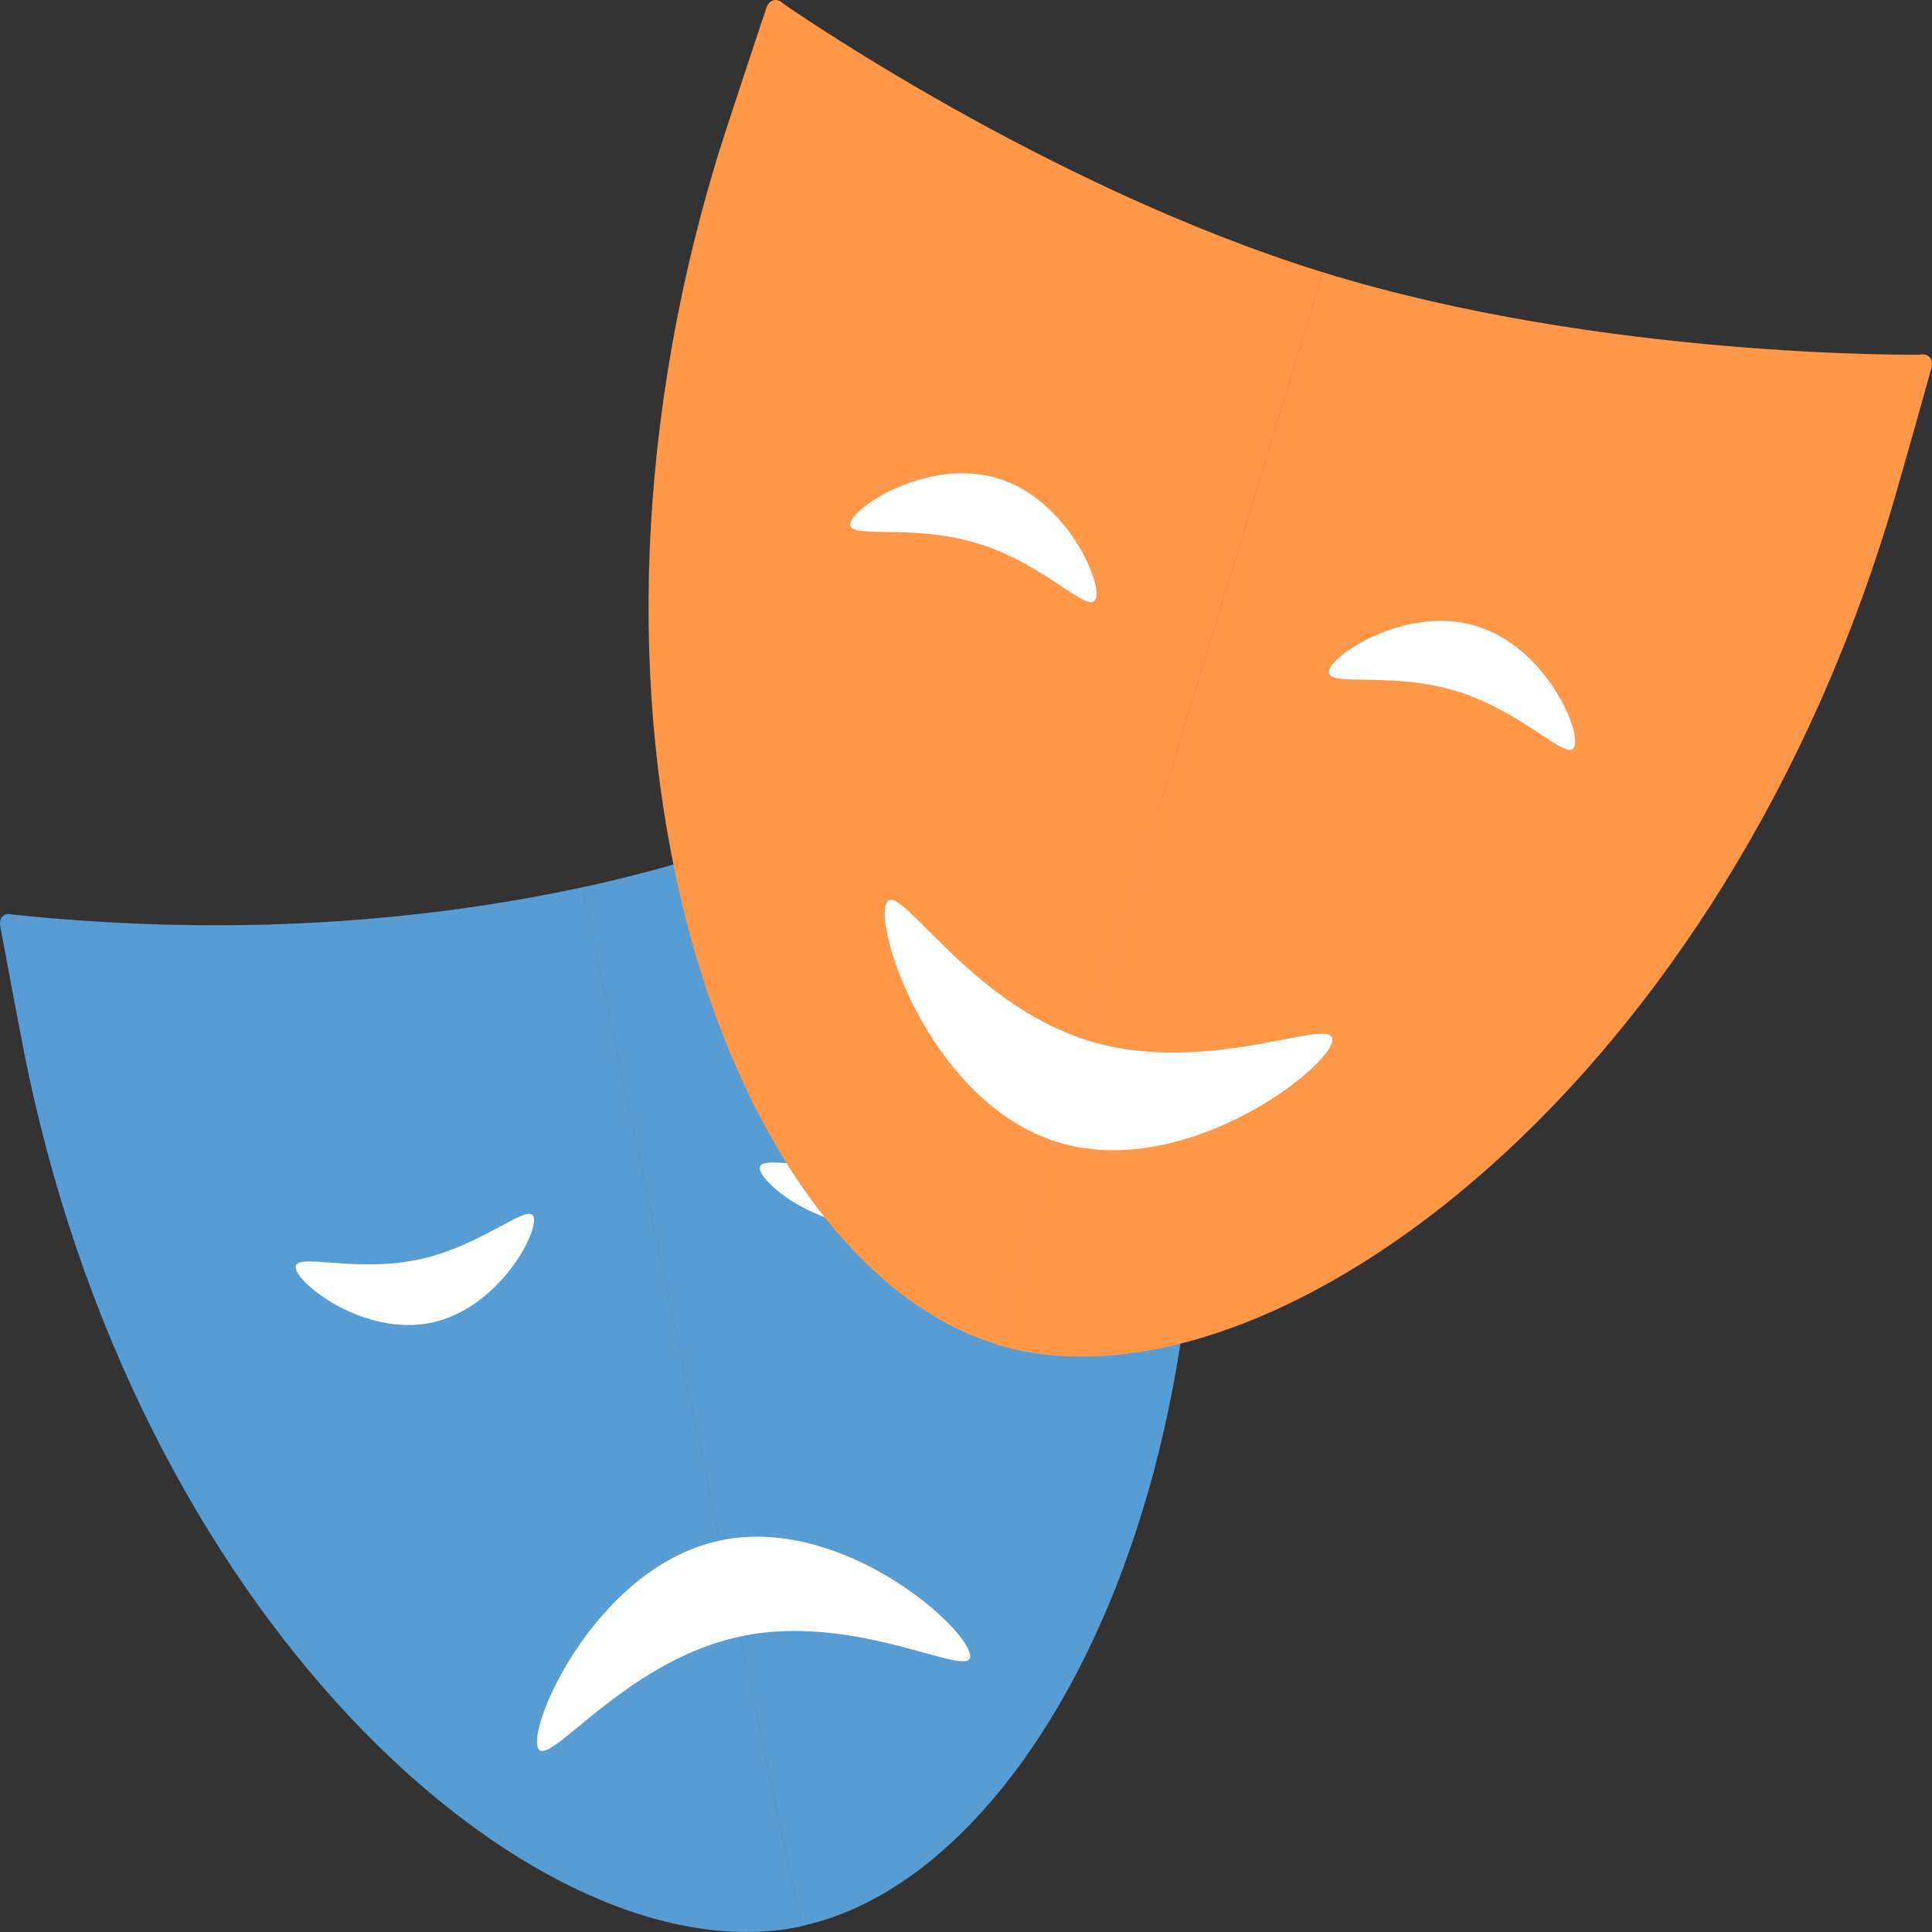 <svg width="54" height="54" viewBox="0 0 54 54" fill="none" xmlns="http://www.w3.org/2000/svg">
<rect x="0" y="0" width="54" height="54" fill="#333333" stroke="none"/>
<path d="M16.27 24.802C11.205 25.883 5.898 26.137 0.35 25.563C0.128 25.497 -0.029 25.638 0.004 25.869C0.004 25.869 0.605 29.122 0.778 29.924C4.112 45.748 15.258 55.365 22.403 53.842L16.279 24.81L16.27 24.802Z" fill="#579CD2"/>
<path d="M16.27 24.802C23.844 23.188 31.129 19 31.129 19C31.31 18.852 31.507 18.91 31.573 19.133C31.573 19.133 32.339 22.352 32.504 23.155C35.837 38.978 29.548 52.311 22.395 53.834L16.27 24.802Z" fill="#579CD2"/>
<path d="M14.92 34.038C14.821 33.55 13.529 34.816 11.693 35.205C9.857 35.594 8.17 34.965 8.269 35.453C8.368 35.941 10.228 37.357 12.064 36.968C13.899 36.579 15.019 34.526 14.92 34.038Z" fill="white"/>
<path d="M21.242 32.689C21.144 32.2 22.831 32.829 24.667 32.44C26.503 32.051 27.795 30.785 27.894 31.273C27.992 31.762 26.873 33.814 25.037 34.203C23.202 34.592 21.349 33.177 21.242 32.689Z" fill="white"/>
<path d="M27.112 46.228C27.293 47.064 24.033 45.028 20.691 45.74C17.349 46.452 15.2 49.638 15.019 48.802C14.847 47.966 16.789 43.77 20.123 43.058C23.465 42.347 26.931 45.384 27.104 46.22L27.112 46.228Z" fill="white"/>
<path d="M36.982 7.613C29.17 5.197 21.901 0.107 21.901 0.107C21.729 -0.067 21.514 -0.025 21.424 0.206C21.424 0.206 20.321 3.517 20.066 4.344C15.077 20.664 20.453 35.279 27.828 37.564L36.982 7.613Z" fill="#FF9748"/>
<path d="M36.982 7.613C44.794 10.03 53.651 9.914 53.651 9.914C53.89 9.864 54.047 10.021 53.989 10.27C53.989 10.27 53.05 13.638 52.795 14.466C47.807 30.786 35.196 39.848 27.82 37.572L36.974 7.621L36.982 7.613Z" fill="#FF9748"/>
<path d="M30.627 16.725C30.471 17.23 29.236 15.773 27.343 15.194C25.449 14.606 23.614 15.111 23.77 14.606C23.927 14.101 26.009 12.794 27.902 13.373C29.796 13.96 30.784 16.22 30.635 16.725H30.627Z" fill="white"/>
<path d="M37.154 18.736C36.998 19.241 38.833 18.736 40.726 19.323C42.62 19.911 43.863 21.359 44.011 20.854C44.167 20.35 43.179 18.09 41.278 17.503C39.385 16.915 37.302 18.231 37.146 18.736H37.154Z" fill="white"/>
<path d="M37.229 29.139C37.5 28.253 33.862 30.148 30.421 29.089C26.98 28.022 25.029 24.405 24.758 25.291C24.486 26.176 26.116 30.86 29.557 31.92C32.998 32.987 36.957 30.024 37.229 29.139Z" fill="white"/>
</svg>
